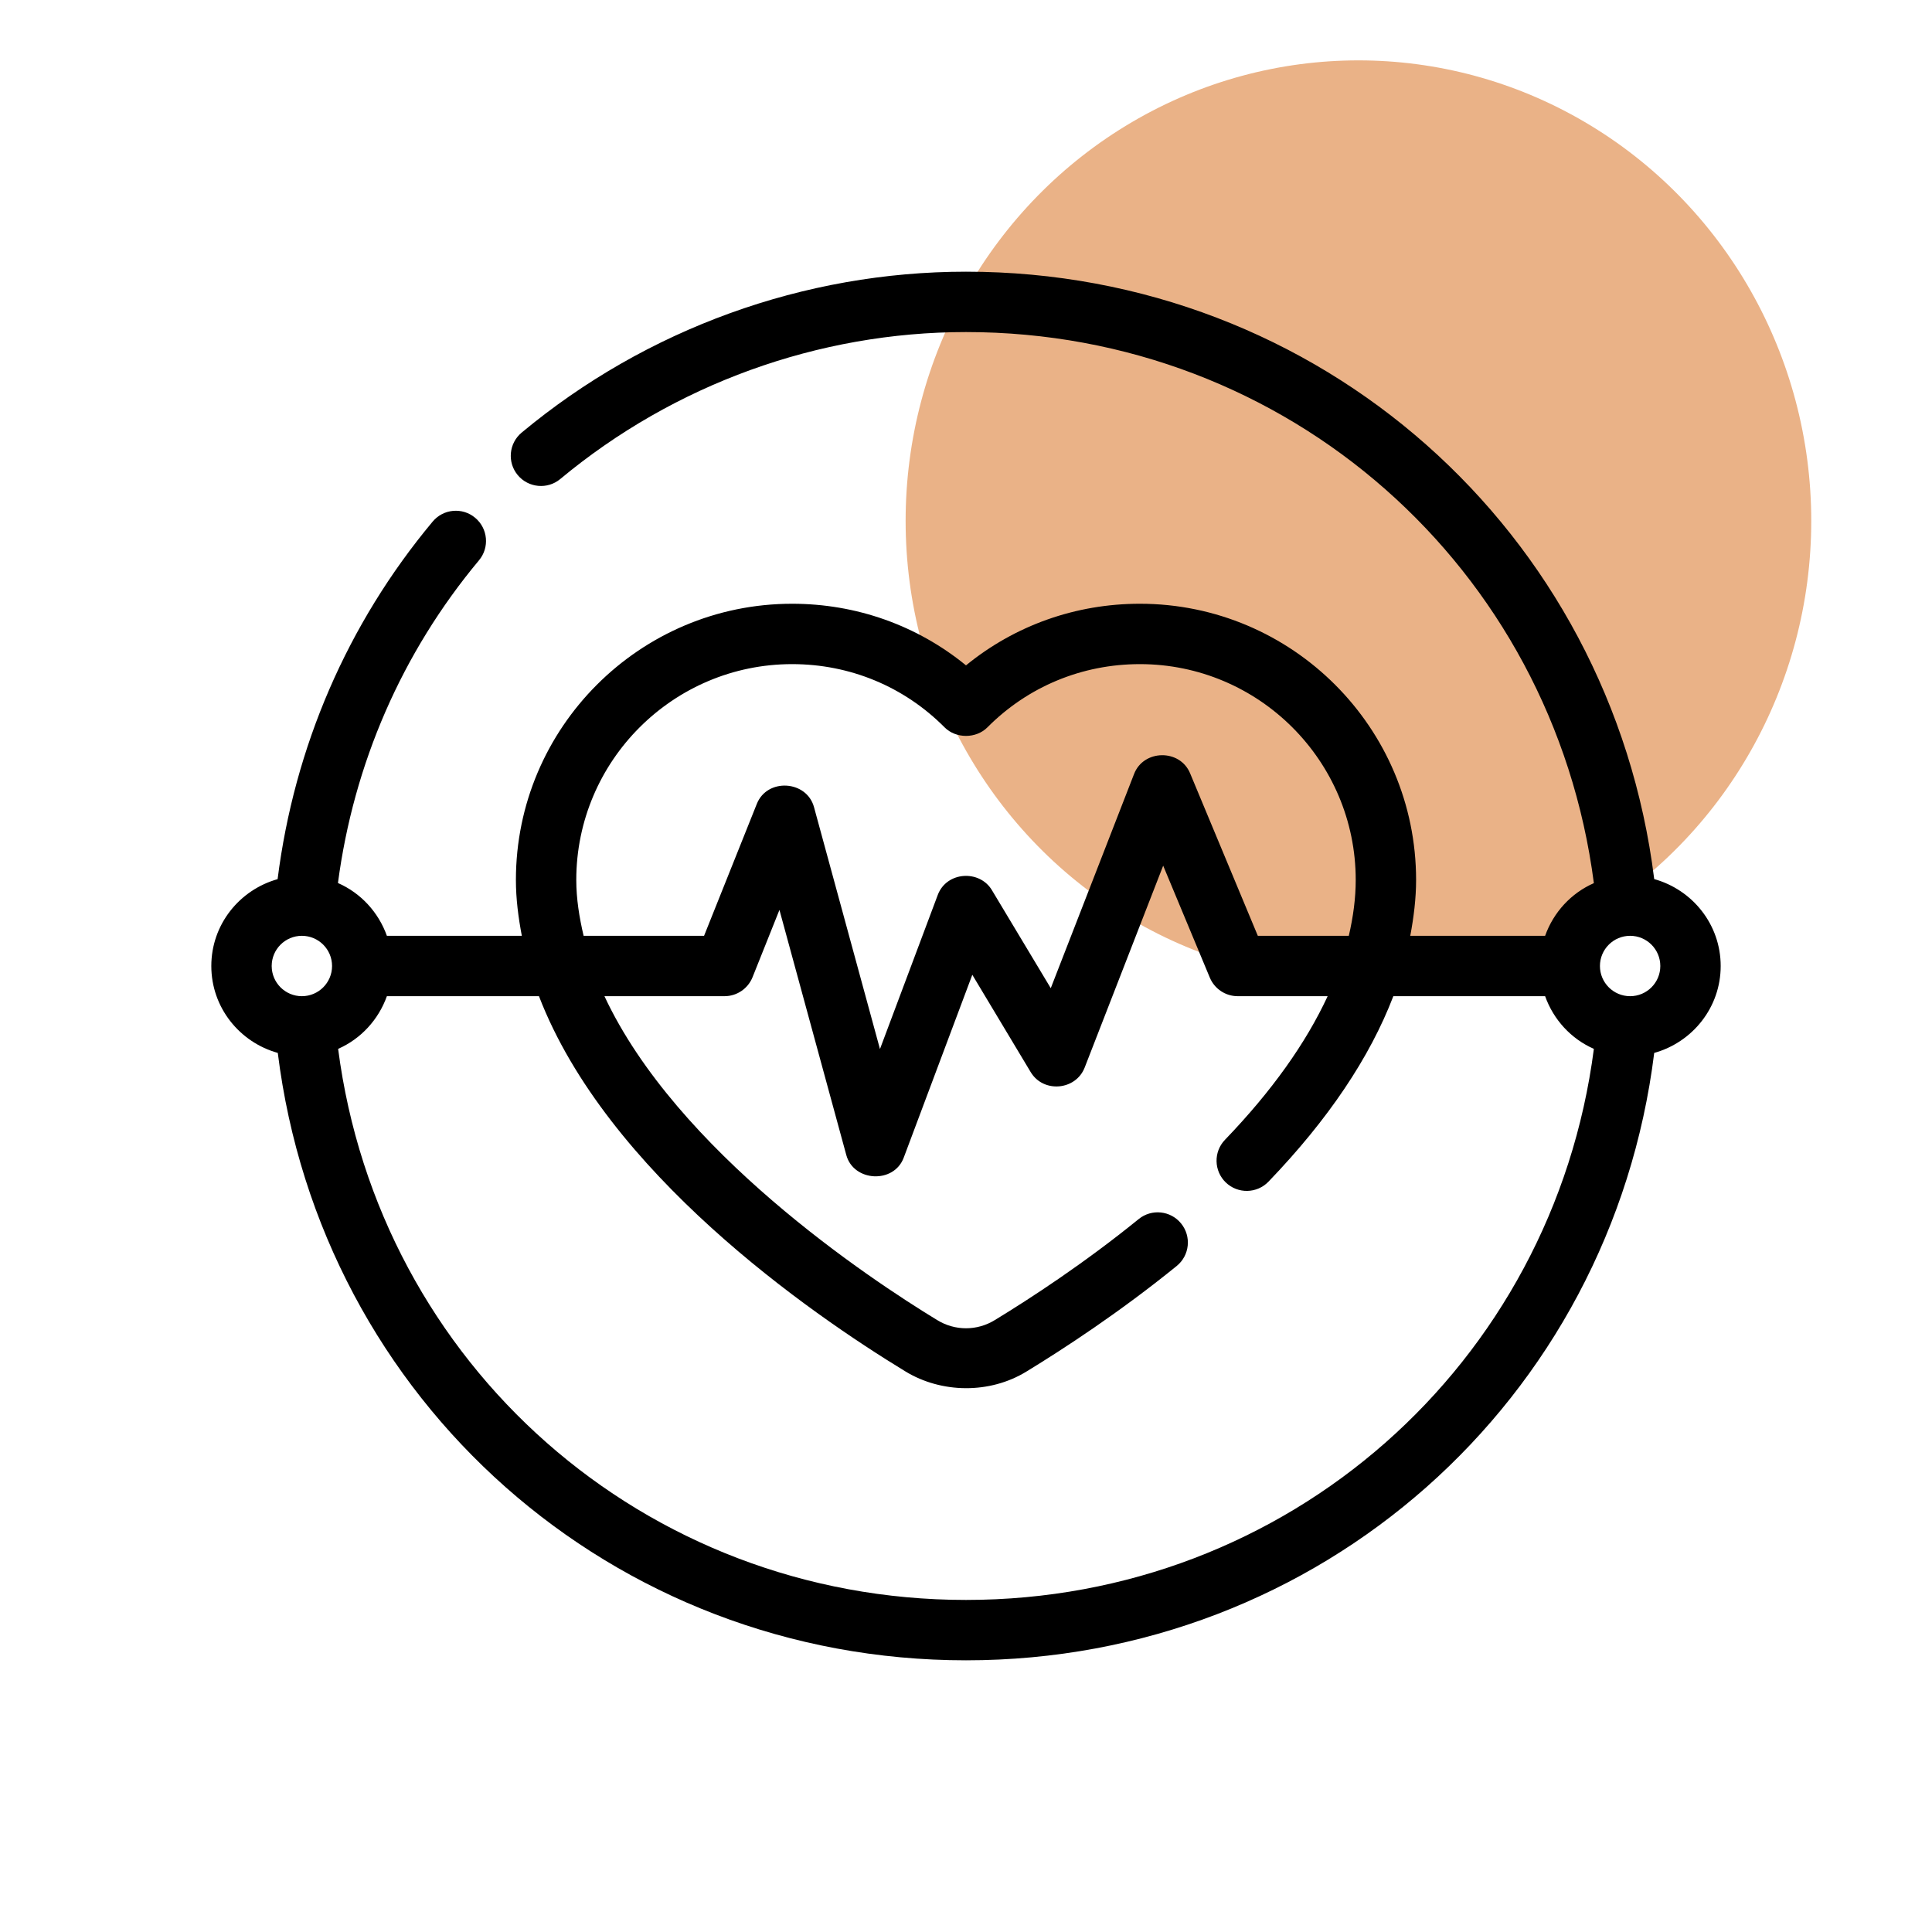 <svg width="64" height="64" viewBox="0 0 64 64" fill="none" xmlns="http://www.w3.org/2000/svg">
<ellipse cx="45" cy="17.255" rx="15" ry="15.255" fill="#E49F69" fill-opacity="0.8"/>
<path d="M54.798 29.121C53.366 17.599 43.716 9 32 9C26.638 9 21.41 10.893 17.28 14.331C16.855 14.685 16.798 15.315 17.151 15.739C17.503 16.161 18.135 16.222 18.56 15.868C22.331 12.729 27.105 11 32 11C42.658 11 51.442 18.794 52.799 29.255C52.045 29.586 51.462 30.22 51.184 31H46.717C46.833 30.381 46.91 29.763 46.91 29.15C46.91 24.105 42.806 20 37.76 20C35.631 20 33.619 20.719 32 22.041C30.381 20.719 28.369 20 26.24 20C21.194 20 17.09 24.105 17.09 29.15C17.09 29.777 17.171 30.392 17.286 31H12.816C12.537 30.218 11.951 29.582 11.195 29.251C11.716 25.305 13.312 21.622 15.867 18.561C16.222 18.137 16.164 17.506 15.74 17.152C15.316 16.797 14.685 16.855 14.332 17.279C11.503 20.668 9.748 24.751 9.196 29.123C7.933 29.478 7 30.626 7 32C7 33.376 7.937 34.527 9.202 34.879C10.634 46.401 20.284 55 32 55C43.716 55 53.366 46.401 54.798 34.879C56.063 34.527 57 33.376 57 32C57 30.624 56.063 29.473 54.798 29.121ZM10 33C9.448 33 9 32.552 9 32C9 31.448 9.448 31 10 31C10.552 31 11 31.448 11 32C11 32.552 10.552 33 10 33ZM26.24 22C28.155 22 29.949 22.744 31.291 24.095C31.666 24.472 32.334 24.472 32.709 24.095C34.051 22.744 35.845 22 37.76 22C41.702 22 44.91 25.208 44.91 29.15C44.91 29.758 44.826 30.376 44.681 31H41.667C41.667 31 39.435 25.645 39.423 25.615C39.086 24.806 37.884 24.823 37.568 25.638L34.808 32.735C34.808 32.735 32.864 29.497 32.857 29.485C32.449 28.805 31.357 28.865 31.064 29.648L29.15 34.751C29.15 34.751 26.972 26.764 26.965 26.737C26.722 25.847 25.415 25.766 25.071 26.629L23.323 31H19.333C19.19 30.39 19.09 29.775 19.09 29.15C19.09 25.208 22.298 22 26.24 22ZM32 53C21.342 53 12.558 45.206 11.201 34.745C11.954 34.414 12.537 33.78 12.816 33H17.854C20.101 38.836 26.796 43.483 29.996 45.432C31.188 46.157 32.785 46.181 34.001 45.435C35.227 44.687 37.087 43.474 38.98 41.937C39.409 41.588 39.474 40.959 39.126 40.53C38.779 40.101 38.148 40.035 37.72 40.384C35.913 41.851 34.134 43.011 32.957 43.728C32.367 44.091 31.634 44.093 31.04 43.726C28.782 42.351 22.418 38.128 20.023 33H24C24.409 33 24.776 32.751 24.929 32.371L25.82 30.142C25.82 30.142 28.031 38.248 28.035 38.263C28.277 39.151 29.609 39.22 29.936 38.352L32.209 32.291C32.209 32.291 34.137 35.506 34.143 35.515C34.563 36.215 35.637 36.123 35.932 35.362L38.532 28.677L40.077 32.385C40.232 32.757 40.597 33 41 33H43.98C43.261 34.551 42.135 36.14 40.579 37.757C40.196 38.155 40.209 38.788 40.606 39.171C41.005 39.554 41.638 39.541 42.02 39.144C44.001 37.084 45.378 35.03 46.156 33H51.184C51.462 33.78 52.045 34.414 52.799 34.745C51.443 45.206 42.658 53 32 53ZM54 33C53.448 33 53 32.552 53 32C53 31.448 53.448 31 54 31C54.552 31 55 31.448 55 32C55 32.552 54.552 33 54 33Z" fill="black"/>
</svg>
